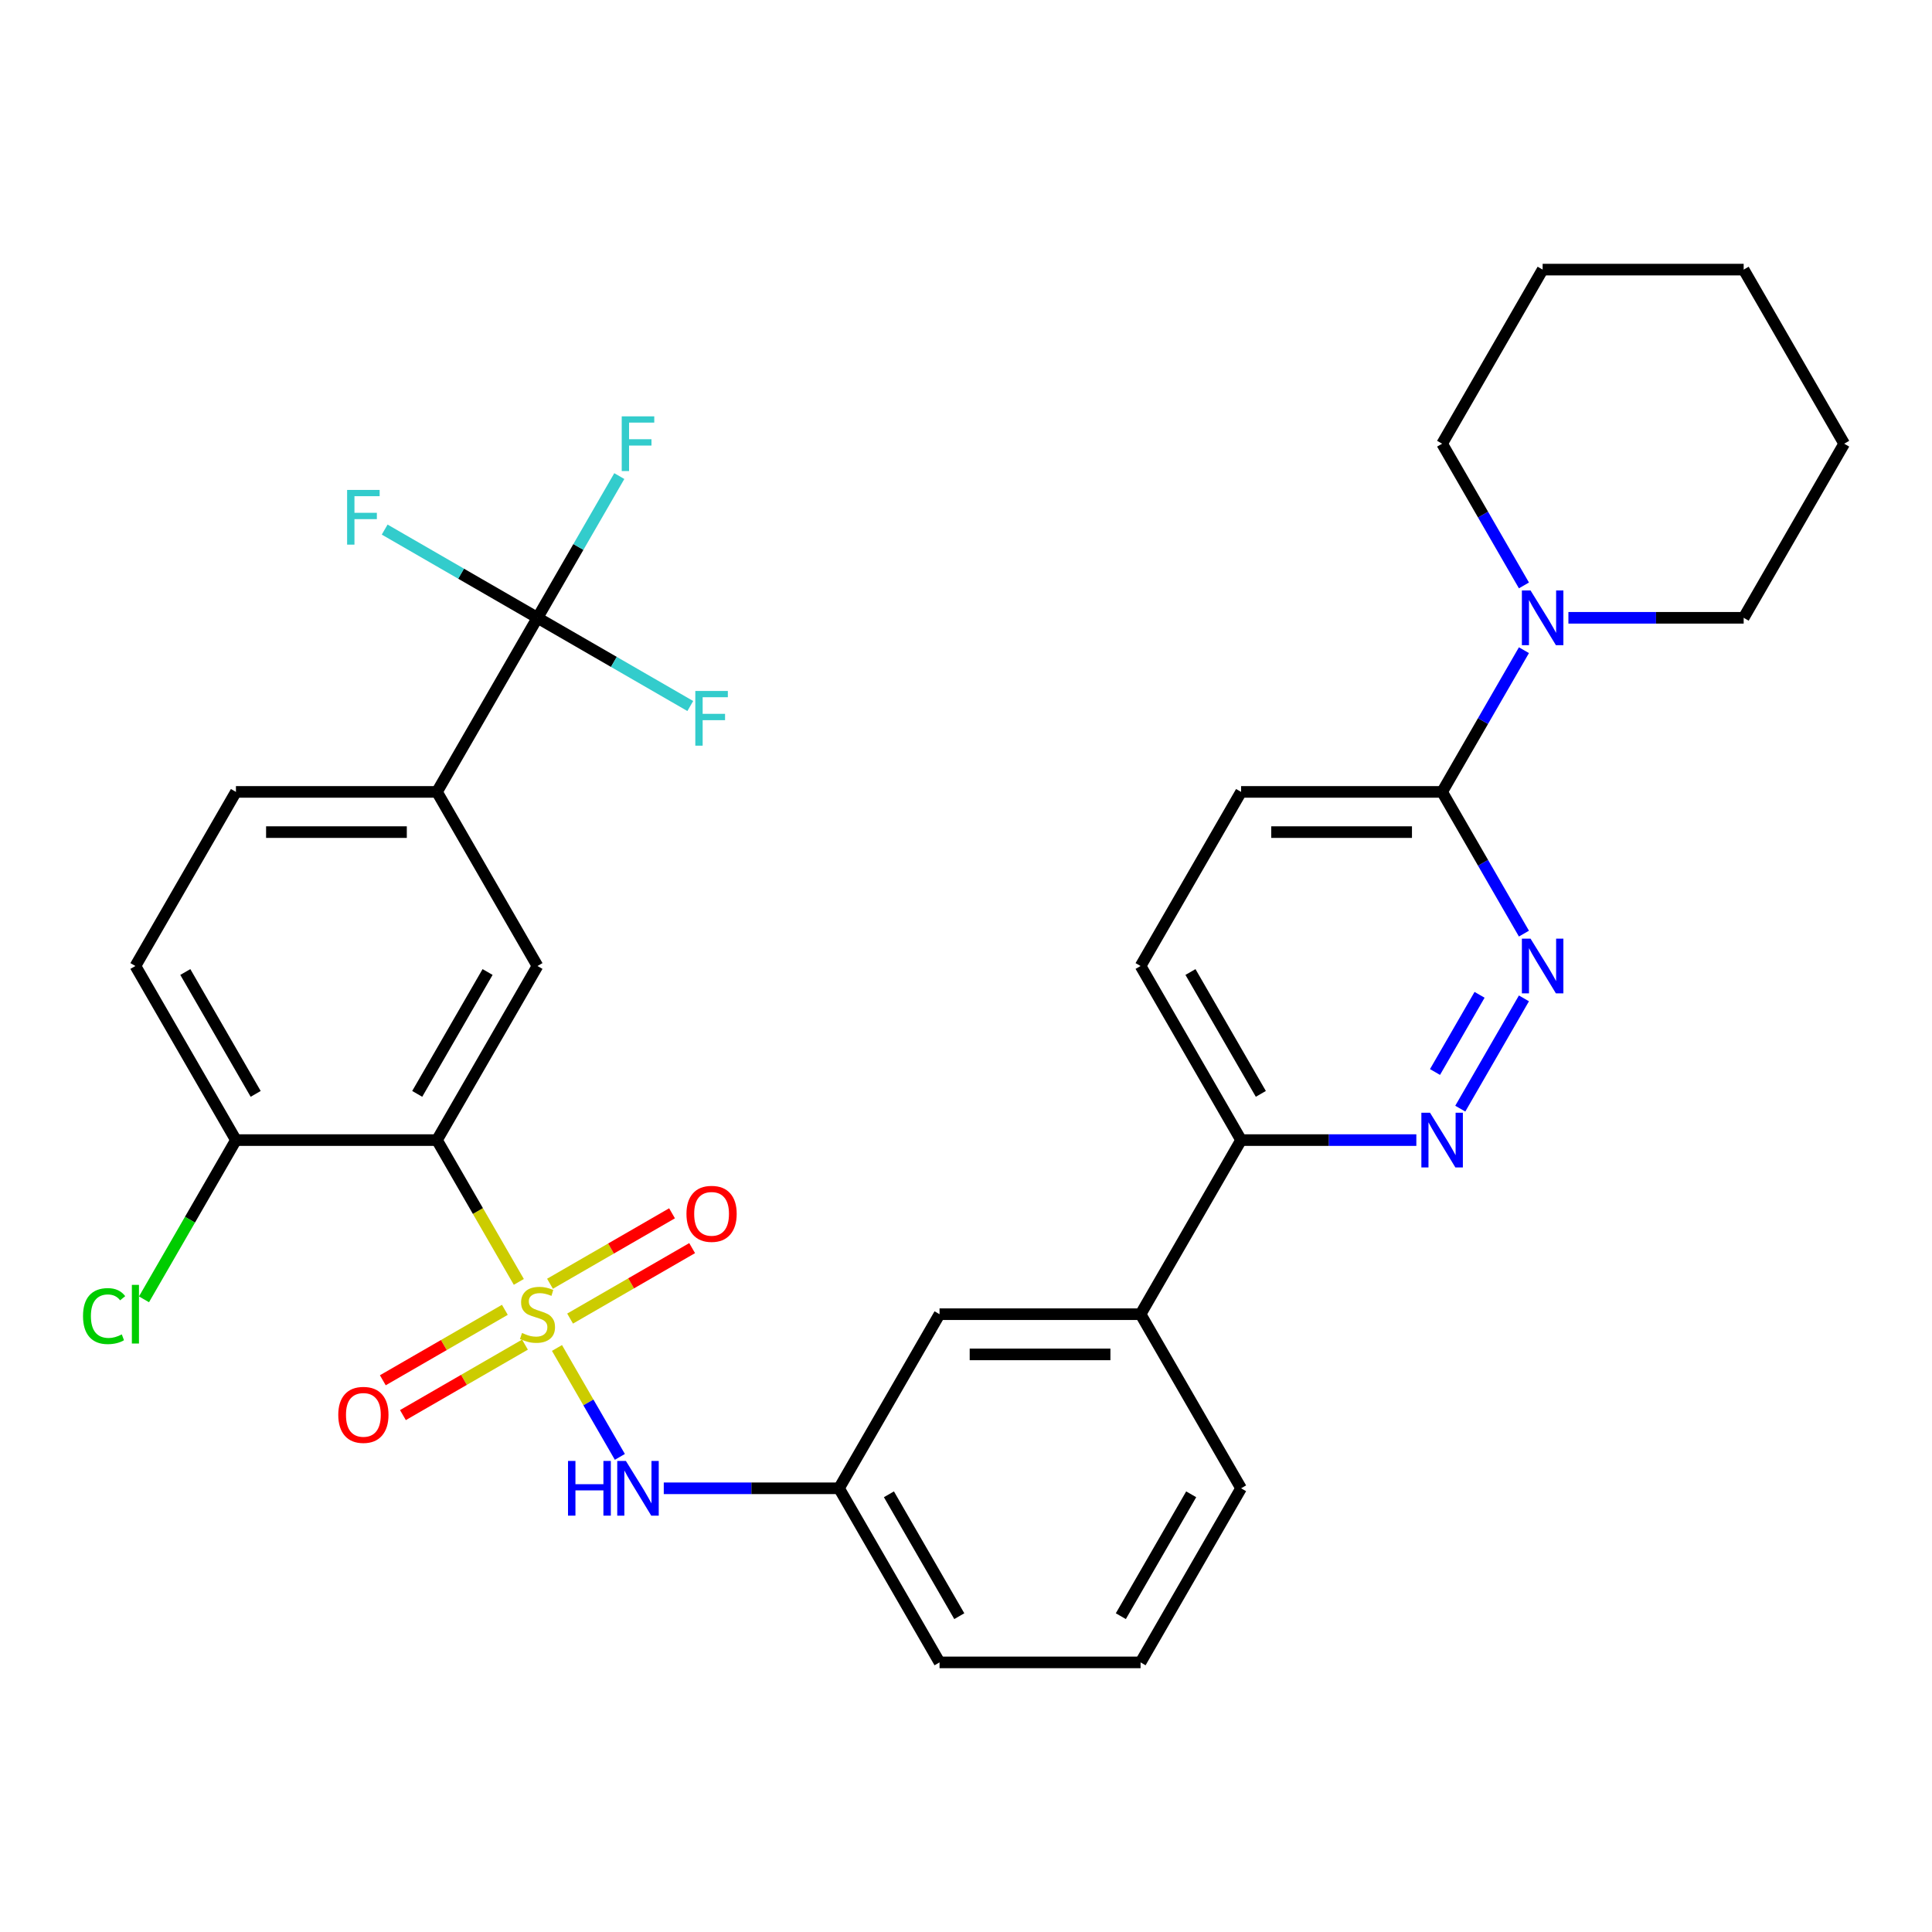 <?xml version='1.0' encoding='iso-8859-1'?>
<svg version='1.1' baseProfile='full'
              xmlns='http://www.w3.org/2000/svg'
                      xmlns:rdkit='http://www.rdkit.org/xml'
                      xmlns:xlink='http://www.w3.org/1999/xlink'
                  xml:space='preserve'
width='1000px' height='1000px' viewBox='0 0 1000 1000'>
<!-- END OF HEADER -->
<rect style='opacity:1.0;fill:#FFFFFF;stroke:none' width='1000' height='1000' x='0' y='0'> </rect>
<path class='bond-0' d='M 268.544,663.504 L 247.358,626.809' style='fill:none;fill-rule:evenodd;stroke:#CCCC00;stroke-width:6px;stroke-linecap:butt;stroke-linejoin:miter;stroke-opacity:1' />
<path class='bond-0' d='M 247.358,626.809 L 226.172,590.113' style='fill:none;fill-rule:evenodd;stroke:#000000;stroke-width:6px;stroke-linecap:butt;stroke-linejoin:miter;stroke-opacity:1' />
<path class='bond-2' d='M 288.291,697.707 L 304.565,725.895' style='fill:none;fill-rule:evenodd;stroke:#CCCC00;stroke-width:6px;stroke-linecap:butt;stroke-linejoin:miter;stroke-opacity:1' />
<path class='bond-2' d='M 304.565,725.895 L 320.839,754.082' style='fill:none;fill-rule:evenodd;stroke:#0000FF;stroke-width:6px;stroke-linecap:butt;stroke-linejoin:miter;stroke-opacity:1' />
<path class='bond-9' d='M 295.082,682.493 L 326.666,664.258' style='fill:none;fill-rule:evenodd;stroke:#CCCC00;stroke-width:6px;stroke-linecap:butt;stroke-linejoin:miter;stroke-opacity:1' />
<path class='bond-9' d='M 326.666,664.258 L 358.25,646.023' style='fill:none;fill-rule:evenodd;stroke:#FF0000;stroke-width:6px;stroke-linecap:butt;stroke-linejoin:miter;stroke-opacity:1' />
<path class='bond-9' d='M 284.677,664.47 L 316.261,646.235' style='fill:none;fill-rule:evenodd;stroke:#CCCC00;stroke-width:6px;stroke-linecap:butt;stroke-linejoin:miter;stroke-opacity:1' />
<path class='bond-9' d='M 316.261,646.235 L 347.844,628.001' style='fill:none;fill-rule:evenodd;stroke:#FF0000;stroke-width:6px;stroke-linecap:butt;stroke-linejoin:miter;stroke-opacity:1' />
<path class='bond-10' d='M 261.314,677.959 L 229.731,696.194' style='fill:none;fill-rule:evenodd;stroke:#CCCC00;stroke-width:6px;stroke-linecap:butt;stroke-linejoin:miter;stroke-opacity:1' />
<path class='bond-10' d='M 229.731,696.194 L 198.147,714.428' style='fill:none;fill-rule:evenodd;stroke:#FF0000;stroke-width:6px;stroke-linecap:butt;stroke-linejoin:miter;stroke-opacity:1' />
<path class='bond-10' d='M 271.72,695.981 L 240.136,714.216' style='fill:none;fill-rule:evenodd;stroke:#CCCC00;stroke-width:6px;stroke-linecap:butt;stroke-linejoin:miter;stroke-opacity:1' />
<path class='bond-10' d='M 240.136,714.216 L 208.552,732.451' style='fill:none;fill-rule:evenodd;stroke:#FF0000;stroke-width:6px;stroke-linecap:butt;stroke-linejoin:miter;stroke-opacity:1' />
<path class='bond-4' d='M 226.172,590.113 L 278.198,500' style='fill:none;fill-rule:evenodd;stroke:#000000;stroke-width:6px;stroke-linecap:butt;stroke-linejoin:miter;stroke-opacity:1' />
<path class='bond-4' d='M 215.953,566.191 L 252.372,503.112' style='fill:none;fill-rule:evenodd;stroke:#000000;stroke-width:6px;stroke-linecap:butt;stroke-linejoin:miter;stroke-opacity:1' />
<path class='bond-11' d='M 226.172,590.113 L 122.118,590.113' style='fill:none;fill-rule:evenodd;stroke:#000000;stroke-width:6px;stroke-linecap:butt;stroke-linejoin:miter;stroke-opacity:1' />
<path class='bond-1' d='M 278.198,319.774 L 226.172,409.887' style='fill:none;fill-rule:evenodd;stroke:#000000;stroke-width:6px;stroke-linecap:butt;stroke-linejoin:miter;stroke-opacity:1' />
<path class='bond-20' d='M 278.198,319.774 L 299.373,283.098' style='fill:none;fill-rule:evenodd;stroke:#000000;stroke-width:6px;stroke-linecap:butt;stroke-linejoin:miter;stroke-opacity:1' />
<path class='bond-20' d='M 299.373,283.098 L 320.548,246.423' style='fill:none;fill-rule:evenodd;stroke:#33CCCC;stroke-width:6px;stroke-linecap:butt;stroke-linejoin:miter;stroke-opacity:1' />
<path class='bond-21' d='M 278.198,319.774 L 317.744,342.606' style='fill:none;fill-rule:evenodd;stroke:#000000;stroke-width:6px;stroke-linecap:butt;stroke-linejoin:miter;stroke-opacity:1' />
<path class='bond-21' d='M 317.744,342.606 L 357.29,365.438' style='fill:none;fill-rule:evenodd;stroke:#33CCCC;stroke-width:6px;stroke-linecap:butt;stroke-linejoin:miter;stroke-opacity:1' />
<path class='bond-22' d='M 278.198,319.774 L 238.652,296.942' style='fill:none;fill-rule:evenodd;stroke:#000000;stroke-width:6px;stroke-linecap:butt;stroke-linejoin:miter;stroke-opacity:1' />
<path class='bond-22' d='M 238.652,296.942 L 199.107,274.111' style='fill:none;fill-rule:evenodd;stroke:#33CCCC;stroke-width:6px;stroke-linecap:butt;stroke-linejoin:miter;stroke-opacity:1' />
<path class='bond-14' d='M 343.566,770.339 L 388.922,770.339' style='fill:none;fill-rule:evenodd;stroke:#0000FF;stroke-width:6px;stroke-linecap:butt;stroke-linejoin:miter;stroke-opacity:1' />
<path class='bond-14' d='M 388.922,770.339 L 434.278,770.339' style='fill:none;fill-rule:evenodd;stroke:#000000;stroke-width:6px;stroke-linecap:butt;stroke-linejoin:miter;stroke-opacity:1' />
<path class='bond-3' d='M 788.788,516.761 L 755.836,573.835' style='fill:none;fill-rule:evenodd;stroke:#0000FF;stroke-width:6px;stroke-linecap:butt;stroke-linejoin:miter;stroke-opacity:1' />
<path class='bond-3' d='M 765.823,514.917 L 742.757,554.869' style='fill:none;fill-rule:evenodd;stroke:#0000FF;stroke-width:6px;stroke-linecap:butt;stroke-linejoin:miter;stroke-opacity:1' />
<path class='bond-34' d='M 788.788,483.239 L 767.613,446.563' style='fill:none;fill-rule:evenodd;stroke:#0000FF;stroke-width:6px;stroke-linecap:butt;stroke-linejoin:miter;stroke-opacity:1' />
<path class='bond-34' d='M 767.613,446.563 L 746.439,409.887' style='fill:none;fill-rule:evenodd;stroke:#000000;stroke-width:6px;stroke-linecap:butt;stroke-linejoin:miter;stroke-opacity:1' />
<path class='bond-7' d='M 278.198,500 L 226.172,409.887' style='fill:none;fill-rule:evenodd;stroke:#000000;stroke-width:6px;stroke-linecap:butt;stroke-linejoin:miter;stroke-opacity:1' />
<path class='bond-5' d='M 733.097,590.113 L 687.741,590.113' style='fill:none;fill-rule:evenodd;stroke:#0000FF;stroke-width:6px;stroke-linecap:butt;stroke-linejoin:miter;stroke-opacity:1' />
<path class='bond-5' d='M 687.741,590.113 L 642.385,590.113' style='fill:none;fill-rule:evenodd;stroke:#000000;stroke-width:6px;stroke-linecap:butt;stroke-linejoin:miter;stroke-opacity:1' />
<path class='bond-6' d='M 746.439,409.887 L 642.385,409.887' style='fill:none;fill-rule:evenodd;stroke:#000000;stroke-width:6px;stroke-linecap:butt;stroke-linejoin:miter;stroke-opacity:1' />
<path class='bond-6' d='M 730.831,430.698 L 657.993,430.698' style='fill:none;fill-rule:evenodd;stroke:#000000;stroke-width:6px;stroke-linecap:butt;stroke-linejoin:miter;stroke-opacity:1' />
<path class='bond-8' d='M 746.439,409.887 L 767.613,373.211' style='fill:none;fill-rule:evenodd;stroke:#000000;stroke-width:6px;stroke-linecap:butt;stroke-linejoin:miter;stroke-opacity:1' />
<path class='bond-8' d='M 767.613,373.211 L 788.788,336.536' style='fill:none;fill-rule:evenodd;stroke:#0000FF;stroke-width:6px;stroke-linecap:butt;stroke-linejoin:miter;stroke-opacity:1' />
<path class='bond-32' d='M 226.172,409.887 L 122.118,409.887' style='fill:none;fill-rule:evenodd;stroke:#000000;stroke-width:6px;stroke-linecap:butt;stroke-linejoin:miter;stroke-opacity:1' />
<path class='bond-32' d='M 210.564,430.698 L 137.726,430.698' style='fill:none;fill-rule:evenodd;stroke:#000000;stroke-width:6px;stroke-linecap:butt;stroke-linejoin:miter;stroke-opacity:1' />
<path class='bond-24' d='M 811.807,319.774 L 857.163,319.774' style='fill:none;fill-rule:evenodd;stroke:#0000FF;stroke-width:6px;stroke-linecap:butt;stroke-linejoin:miter;stroke-opacity:1' />
<path class='bond-24' d='M 857.163,319.774 L 902.519,319.774' style='fill:none;fill-rule:evenodd;stroke:#000000;stroke-width:6px;stroke-linecap:butt;stroke-linejoin:miter;stroke-opacity:1' />
<path class='bond-25' d='M 788.788,303.013 L 767.613,266.337' style='fill:none;fill-rule:evenodd;stroke:#0000FF;stroke-width:6px;stroke-linecap:butt;stroke-linejoin:miter;stroke-opacity:1' />
<path class='bond-25' d='M 767.613,266.337 L 746.439,229.661' style='fill:none;fill-rule:evenodd;stroke:#000000;stroke-width:6px;stroke-linecap:butt;stroke-linejoin:miter;stroke-opacity:1' />
<path class='bond-19' d='M 122.118,590.113 L 70.091,500' style='fill:none;fill-rule:evenodd;stroke:#000000;stroke-width:6px;stroke-linecap:butt;stroke-linejoin:miter;stroke-opacity:1' />
<path class='bond-19' d='M 132.337,566.191 L 95.918,503.112' style='fill:none;fill-rule:evenodd;stroke:#000000;stroke-width:6px;stroke-linecap:butt;stroke-linejoin:miter;stroke-opacity:1' />
<path class='bond-23' d='M 122.118,590.113 L 98.326,631.323' style='fill:none;fill-rule:evenodd;stroke:#000000;stroke-width:6px;stroke-linecap:butt;stroke-linejoin:miter;stroke-opacity:1' />
<path class='bond-23' d='M 98.326,631.323 L 74.533,672.533' style='fill:none;fill-rule:evenodd;stroke:#00CC00;stroke-width:6px;stroke-linecap:butt;stroke-linejoin:miter;stroke-opacity:1' />
<path class='bond-12' d='M 642.385,590.113 L 590.359,680.226' style='fill:none;fill-rule:evenodd;stroke:#000000;stroke-width:6px;stroke-linecap:butt;stroke-linejoin:miter;stroke-opacity:1' />
<path class='bond-18' d='M 642.385,590.113 L 590.359,500' style='fill:none;fill-rule:evenodd;stroke:#000000;stroke-width:6px;stroke-linecap:butt;stroke-linejoin:miter;stroke-opacity:1' />
<path class='bond-18' d='M 652.604,566.191 L 616.185,503.112' style='fill:none;fill-rule:evenodd;stroke:#000000;stroke-width:6px;stroke-linecap:butt;stroke-linejoin:miter;stroke-opacity:1' />
<path class='bond-13' d='M 590.359,680.226 L 486.305,680.226' style='fill:none;fill-rule:evenodd;stroke:#000000;stroke-width:6px;stroke-linecap:butt;stroke-linejoin:miter;stroke-opacity:1' />
<path class='bond-13' d='M 574.75,701.036 L 501.913,701.036' style='fill:none;fill-rule:evenodd;stroke:#000000;stroke-width:6px;stroke-linecap:butt;stroke-linejoin:miter;stroke-opacity:1' />
<path class='bond-33' d='M 590.359,680.226 L 642.385,770.339' style='fill:none;fill-rule:evenodd;stroke:#000000;stroke-width:6px;stroke-linecap:butt;stroke-linejoin:miter;stroke-opacity:1' />
<path class='bond-15' d='M 434.278,770.339 L 486.305,680.226' style='fill:none;fill-rule:evenodd;stroke:#000000;stroke-width:6px;stroke-linecap:butt;stroke-linejoin:miter;stroke-opacity:1' />
<path class='bond-28' d='M 434.278,770.339 L 486.305,860.452' style='fill:none;fill-rule:evenodd;stroke:#000000;stroke-width:6px;stroke-linecap:butt;stroke-linejoin:miter;stroke-opacity:1' />
<path class='bond-28' d='M 460.105,773.45 L 496.524,836.529' style='fill:none;fill-rule:evenodd;stroke:#000000;stroke-width:6px;stroke-linecap:butt;stroke-linejoin:miter;stroke-opacity:1' />
<path class='bond-16' d='M 642.385,409.887 L 590.359,500' style='fill:none;fill-rule:evenodd;stroke:#000000;stroke-width:6px;stroke-linecap:butt;stroke-linejoin:miter;stroke-opacity:1' />
<path class='bond-17' d='M 122.118,409.887 L 70.091,500' style='fill:none;fill-rule:evenodd;stroke:#000000;stroke-width:6px;stroke-linecap:butt;stroke-linejoin:miter;stroke-opacity:1' />
<path class='bond-30' d='M 902.519,319.774 L 954.545,229.661' style='fill:none;fill-rule:evenodd;stroke:#000000;stroke-width:6px;stroke-linecap:butt;stroke-linejoin:miter;stroke-opacity:1' />
<path class='bond-29' d='M 746.439,229.661 L 798.465,139.548' style='fill:none;fill-rule:evenodd;stroke:#000000;stroke-width:6px;stroke-linecap:butt;stroke-linejoin:miter;stroke-opacity:1' />
<path class='bond-26' d='M 642.385,770.339 L 590.359,860.452' style='fill:none;fill-rule:evenodd;stroke:#000000;stroke-width:6px;stroke-linecap:butt;stroke-linejoin:miter;stroke-opacity:1' />
<path class='bond-26' d='M 616.559,773.45 L 580.14,836.529' style='fill:none;fill-rule:evenodd;stroke:#000000;stroke-width:6px;stroke-linecap:butt;stroke-linejoin:miter;stroke-opacity:1' />
<path class='bond-27' d='M 590.359,860.452 L 486.305,860.452' style='fill:none;fill-rule:evenodd;stroke:#000000;stroke-width:6px;stroke-linecap:butt;stroke-linejoin:miter;stroke-opacity:1' />
<path class='bond-31' d='M 798.465,139.548 L 902.519,139.548' style='fill:none;fill-rule:evenodd;stroke:#000000;stroke-width:6px;stroke-linecap:butt;stroke-linejoin:miter;stroke-opacity:1' />
<path class='bond-35' d='M 954.545,229.661 L 902.519,139.548' style='fill:none;fill-rule:evenodd;stroke:#000000;stroke-width:6px;stroke-linecap:butt;stroke-linejoin:miter;stroke-opacity:1' />
<path  class='atom-0' d='M 270.198 689.946
Q 270.518 690.066, 271.838 690.626
Q 273.158 691.186, 274.598 691.546
Q 276.078 691.866, 277.518 691.866
Q 280.198 691.866, 281.758 690.586
Q 283.318 689.266, 283.318 686.986
Q 283.318 685.426, 282.518 684.466
Q 281.758 683.506, 280.558 682.986
Q 279.358 682.466, 277.358 681.866
Q 274.838 681.106, 273.318 680.386
Q 271.838 679.666, 270.758 678.146
Q 269.718 676.626, 269.718 674.066
Q 269.718 670.506, 272.118 668.306
Q 274.558 666.106, 279.358 666.106
Q 282.638 666.106, 286.358 667.666
L 285.438 670.746
Q 282.038 669.346, 279.478 669.346
Q 276.718 669.346, 275.198 670.506
Q 273.678 671.626, 273.718 673.586
Q 273.718 675.106, 274.478 676.026
Q 275.278 676.946, 276.398 677.466
Q 277.558 677.986, 279.478 678.586
Q 282.038 679.386, 283.558 680.186
Q 285.078 680.986, 286.158 682.626
Q 287.278 684.226, 287.278 686.986
Q 287.278 690.906, 284.638 693.026
Q 282.038 695.106, 277.678 695.106
Q 275.158 695.106, 273.238 694.546
Q 271.358 694.026, 269.118 693.106
L 270.198 689.946
' fill='#CCCC00'/>
<path  class='atom-3' d='M 294.005 756.179
L 297.845 756.179
L 297.845 768.219
L 312.325 768.219
L 312.325 756.179
L 316.165 756.179
L 316.165 784.499
L 312.325 784.499
L 312.325 771.419
L 297.845 771.419
L 297.845 784.499
L 294.005 784.499
L 294.005 756.179
' fill='#0000FF'/>
<path  class='atom-3' d='M 323.965 756.179
L 333.245 771.179
Q 334.165 772.659, 335.645 775.339
Q 337.125 778.019, 337.205 778.179
L 337.205 756.179
L 340.965 756.179
L 340.965 784.499
L 337.085 784.499
L 327.125 768.099
Q 325.965 766.179, 324.725 763.979
Q 323.525 761.779, 323.165 761.099
L 323.165 784.499
L 319.485 784.499
L 319.485 756.179
L 323.965 756.179
' fill='#0000FF'/>
<path  class='atom-4' d='M 792.205 485.84
L 801.485 500.84
Q 802.405 502.32, 803.885 505
Q 805.365 507.68, 805.445 507.84
L 805.445 485.84
L 809.205 485.84
L 809.205 514.16
L 805.325 514.16
L 795.365 497.76
Q 794.205 495.84, 792.965 493.64
Q 791.765 491.44, 791.405 490.76
L 791.405 514.16
L 787.725 514.16
L 787.725 485.84
L 792.205 485.84
' fill='#0000FF'/>
<path  class='atom-6' d='M 740.179 575.953
L 749.459 590.953
Q 750.379 592.433, 751.859 595.113
Q 753.339 597.793, 753.419 597.953
L 753.419 575.953
L 757.179 575.953
L 757.179 604.273
L 753.299 604.273
L 743.339 587.873
Q 742.179 585.953, 740.939 583.753
Q 739.739 581.553, 739.379 580.873
L 739.379 604.273
L 735.699 604.273
L 735.699 575.953
L 740.179 575.953
' fill='#0000FF'/>
<path  class='atom-9' d='M 792.205 305.614
L 801.485 320.614
Q 802.405 322.094, 803.885 324.774
Q 805.365 327.454, 805.445 327.614
L 805.445 305.614
L 809.205 305.614
L 809.205 333.934
L 805.325 333.934
L 795.365 317.534
Q 794.205 315.614, 792.965 313.414
Q 791.765 311.214, 791.405 310.534
L 791.405 333.934
L 787.725 333.934
L 787.725 305.614
L 792.205 305.614
' fill='#0000FF'/>
<path  class='atom-10' d='M 355.311 628.279
Q 355.311 621.479, 358.671 617.679
Q 362.031 613.879, 368.311 613.879
Q 374.591 613.879, 377.951 617.679
Q 381.311 621.479, 381.311 628.279
Q 381.311 635.159, 377.911 639.079
Q 374.511 642.959, 368.311 642.959
Q 362.071 642.959, 358.671 639.079
Q 355.311 635.199, 355.311 628.279
M 368.311 639.759
Q 372.631 639.759, 374.951 636.879
Q 377.311 633.959, 377.311 628.279
Q 377.311 622.719, 374.951 619.919
Q 372.631 617.079, 368.311 617.079
Q 363.991 617.079, 361.631 619.879
Q 359.311 622.679, 359.311 628.279
Q 359.311 633.999, 361.631 636.879
Q 363.991 639.759, 368.311 639.759
' fill='#FF0000'/>
<path  class='atom-11' d='M 175.085 732.333
Q 175.085 725.533, 178.445 721.733
Q 181.805 717.933, 188.085 717.933
Q 194.365 717.933, 197.725 721.733
Q 201.085 725.533, 201.085 732.333
Q 201.085 739.213, 197.685 743.133
Q 194.285 747.013, 188.085 747.013
Q 181.845 747.013, 178.445 743.133
Q 175.085 739.253, 175.085 732.333
M 188.085 743.813
Q 192.405 743.813, 194.725 740.933
Q 197.085 738.013, 197.085 732.333
Q 197.085 726.773, 194.725 723.973
Q 192.405 721.133, 188.085 721.133
Q 183.765 721.133, 181.405 723.933
Q 179.085 726.733, 179.085 732.333
Q 179.085 738.053, 181.405 740.933
Q 183.765 743.813, 188.085 743.813
' fill='#FF0000'/>
<path  class='atom-21' d='M 321.805 215.501
L 338.645 215.501
L 338.645 218.741
L 325.605 218.741
L 325.605 227.341
L 337.205 227.341
L 337.205 230.621
L 325.605 230.621
L 325.605 243.821
L 321.805 243.821
L 321.805 215.501
' fill='#33CCCC'/>
<path  class='atom-22' d='M 359.891 357.641
L 376.731 357.641
L 376.731 360.881
L 363.691 360.881
L 363.691 369.481
L 375.291 369.481
L 375.291 372.761
L 363.691 372.761
L 363.691 385.961
L 359.891 385.961
L 359.891 357.641
' fill='#33CCCC'/>
<path  class='atom-23' d='M 179.665 253.587
L 196.505 253.587
L 196.505 256.827
L 183.465 256.827
L 183.465 265.427
L 195.065 265.427
L 195.065 268.707
L 183.465 268.707
L 183.465 281.907
L 179.665 281.907
L 179.665 253.587
' fill='#33CCCC'/>
<path  class='atom-24' d='M 42.971 681.206
Q 42.971 674.166, 46.251 670.486
Q 49.571 666.766, 55.851 666.766
Q 61.691 666.766, 64.811 670.886
L 62.171 673.046
Q 59.891 670.046, 55.851 670.046
Q 51.571 670.046, 49.291 672.926
Q 47.051 675.766, 47.051 681.206
Q 47.051 686.806, 49.371 689.686
Q 51.731 692.566, 56.291 692.566
Q 59.411 692.566, 63.051 690.686
L 64.171 693.686
Q 62.691 694.646, 60.451 695.206
Q 58.211 695.766, 55.731 695.766
Q 49.571 695.766, 46.251 692.006
Q 42.971 688.246, 42.971 681.206
' fill='#00CC00'/>
<path  class='atom-24' d='M 68.251 665.046
L 71.931 665.046
L 71.931 695.406
L 68.251 695.406
L 68.251 665.046
' fill='#00CC00'/>
</svg>
